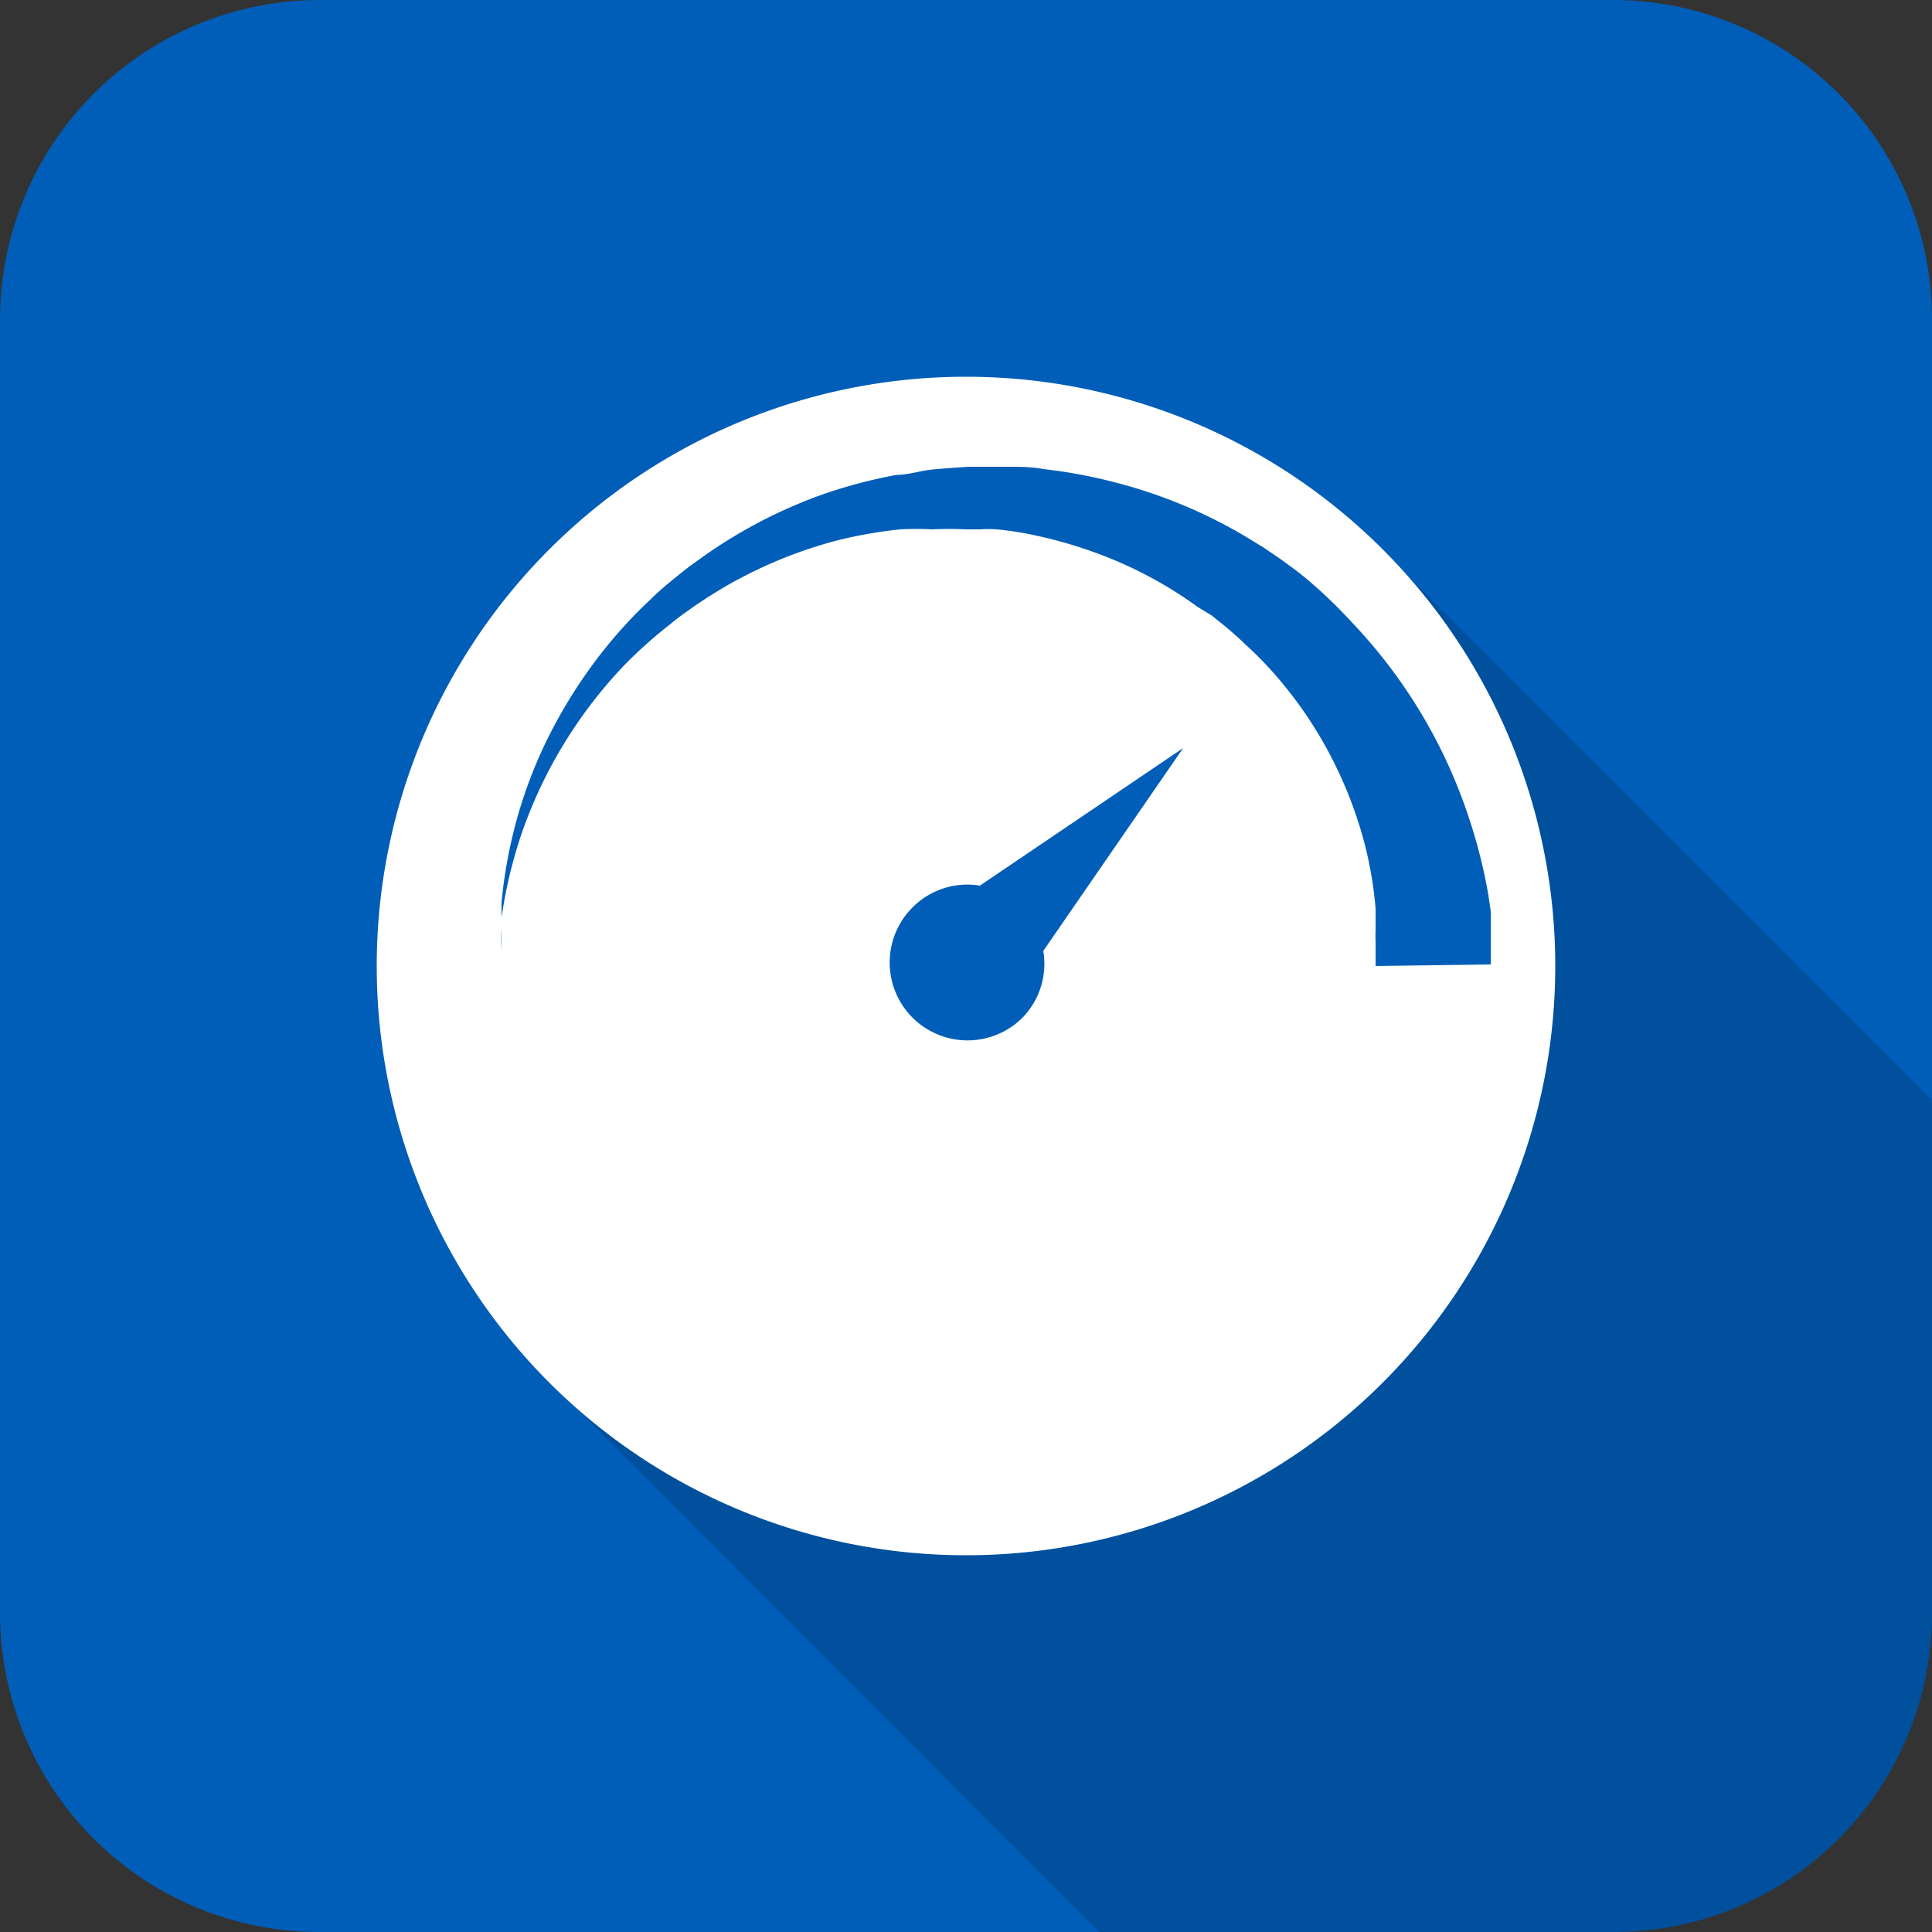 <svg id="Layer_1" data-name="Layer 1" xmlns="http://www.w3.org/2000/svg" viewBox="0 0 50 50"><rect x="0" y="0" width="50" height="50" fill="#333333" stroke="none"/><defs><style>.cls-1{fill:#005eb8;}.cls-2{opacity:0.15;isolation:isolate;}.cls-3{fill:#fff;}</style></defs><path class="cls-1" d="M41.8,50H8.3A8.26,8.26,0,0,1,0,41.8V8.3A8.28,8.28,0,0,1,8.3,0H41.8A8.26,8.26,0,0,1,50,8.3V41.8A8.24,8.24,0,0,1,41.8,50Z"/><path class="cls-2" d="M35.14,13.61,23.42,10.5,10.67,23.84l4,12.36L28.45,50H41.8A8.24,8.24,0,0,0,50,41.8V28.47Z"/><circle class="cls-1" cx="25" cy="25" r="15.25"/><path class="cls-3" d="M25,9.75A15.25,15.25,0,1,0,40.25,25,15.25,15.25,0,0,0,25,9.75Zm1.46,16.59a2,2,0,1,1-2.84-2.86,2,2,0,0,1,1.74-.56l5.26-3.56L27,24.61A2,2,0,0,1,26.46,26.34ZM38,21.12a13.69,13.69,0,0,1,.52,2.05l.06.41c0,.13,0,.26,0,.38l0,.33c0,.1,0,.17,0,.24l0,.43L35.6,25v-.43c0-.07,0-.15,0-.23a1.62,1.62,0,0,1,0-.23c0-.08,0-.17,0-.26s0-.21,0-.33a10,10,0,0,0-.27-1.63,10.77,10.77,0,0,0-.73-2,10.59,10.59,0,0,0-1.39-2.18,9.5,9.5,0,0,0-1-1.05c-.17-.17-.36-.33-.55-.49l-.3-.24L31,15.71a10.78,10.78,0,0,0-2.8-1.46,11.86,11.86,0,0,0-1.58-.43,7.9,7.9,0,0,0-.83-.12,2.71,2.71,0,0,0-.41,0l-.21,0H25a8.41,8.41,0,0,0-.87,0,7.86,7.86,0,0,0-.83,0,11.63,11.63,0,0,0-1.65.29,11.75,11.75,0,0,0-3,1.26l-.34.21-.33.22c-.21.15-.43.3-.63.47a12.37,12.37,0,0,0-1.13,1,12,12,0,0,0-2.72,4.42,12.24,12.24,0,0,0-.46,1.8l-.06.37c0,.11,0,.22,0,.32s0,.37,0,.51l0,.43v-.43a4.46,4.46,0,0,1,0-.52c0-.1,0-.21,0-.32l0-.37a12.21,12.21,0,0,1,.32-1.87,11.89,11.89,0,0,1,.85-2.33,12.88,12.88,0,0,1,1.6-2.49,12.24,12.24,0,0,1,1.11-1.18c.2-.2.42-.38.64-.56l.34-.27.35-.25a12.74,12.74,0,0,1,3.2-1.65,13.34,13.34,0,0,1,1.81-.47c.31,0,.62-.11.94-.14s.62-.05.92-.07h1c.32,0,.64,0,.95.06a13.11,13.11,0,0,1,1.87.35,12.9,12.9,0,0,1,3.43,1.44l.39.24.37.25c.25.18.49.35.72.54A12.86,12.86,0,0,1,35,16.12a13.41,13.41,0,0,1,3,5Z"/></svg>
